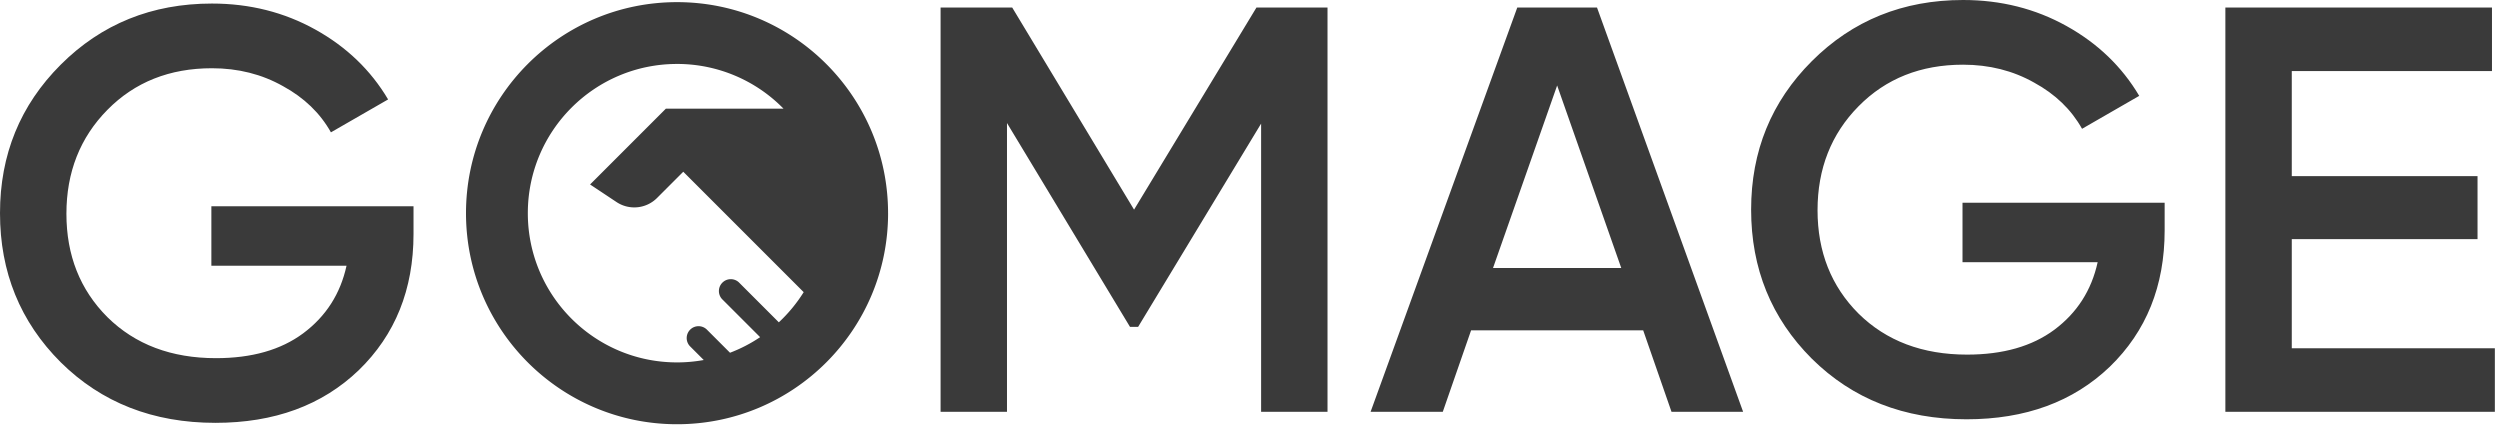 <svg viewBox="0 0 162 28" fill="none" height="28" width="162" xmlns="http://www.w3.org/2000/svg"><path d="M148.507 22.567h13.16v4.116h-17.463V.486h17.276v4.117h-12.973v6.811h12.037v4.08h-12.037v7.073ZM140.269 13.136v1.796c0 3.593-1.185 6.537-3.555 8.833-2.37 2.27-5.464 3.405-9.282 3.405-4.041 0-7.385-1.31-10.029-3.93-2.62-2.62-3.93-5.838-3.93-9.655 0-3.792 1.31-6.998 3.93-9.618C120.047 1.322 123.316 0 127.208 0c2.445 0 4.678.561 6.699 1.684 2.021 1.123 3.593 2.632 4.715 4.528l-3.705 2.134c-.698-1.248-1.734-2.246-3.106-2.994-1.372-.774-2.906-1.16-4.603-1.16-2.745 0-5.002.898-6.774 2.694-1.771 1.796-2.657 4.042-2.657 6.737 0 2.694.886 4.927 2.657 6.699 1.796 1.77 4.142 2.657 7.036 2.657 2.32 0 4.204-.537 5.651-1.61 1.472-1.097 2.408-2.557 2.807-4.378h-8.757v-3.855h13.098ZM108.313 26.683l-1.834-5.276H95.326l-1.833 5.276h-4.678L98.32.486h5.165l9.468 26.197h-4.64Zm-11.565-9.318h8.309l-4.154-11.826-4.155 11.826ZM86.023.486v26.197H81.72V8.01l-7.971 13.173h-.524l-7.972-13.21v18.711H60.95V.486h4.64l7.897 13.099L81.42.486h4.603ZM26.796 13.366v1.796c0 3.593-1.185 6.537-3.555 8.832-2.37 2.27-5.464 3.406-9.282 3.406-4.042 0-7.385-1.31-10.03-3.93C1.31 20.85 0 17.632 0 13.815c0-3.793 1.31-6.999 3.93-9.619C6.574 1.552 9.843.23 13.735.23c2.445 0 4.678.562 6.699 1.685 2.02 1.122 3.592 2.632 4.715 4.528l-3.705 2.133c-.698-1.247-1.734-2.245-3.106-2.994-1.372-.773-2.907-1.16-4.603-1.16-2.745 0-5.003.898-6.774 2.695-1.771 1.796-2.657 4.041-2.657 6.736 0 2.695.886 4.928 2.657 6.699 1.796 1.771 4.142 2.657 7.036 2.657 2.32 0 4.204-.536 5.65-1.61 1.473-1.097 2.409-2.556 2.808-4.378h-8.758v-3.854h13.099Z" fill="#3a3a3a"></path><path clip-rule="evenodd" d="M52.08 18.93a9.717 9.717 0 0 1-1.612 1.956l-2.587-2.587a.769.769 0 0 0-1.087 1.087l2.462 2.462a9.636 9.636 0 0 1-1.951 1.01l-1.496-1.496a.768.768 0 1 0-1.086 1.087l.88.88a9.732 9.732 0 0 1-1.73.155c-5.341 0-9.67-4.329-9.67-9.67 0-5.34 4.329-9.67 9.67-9.67A9.64 9.64 0 0 1 50.77 7.04h-7.62l-4.913 4.914 1.712 1.138c.826.549 1.924.44 2.626-.262l1.701-1.701 7.802 7.802Zm5.468-5.115c0 7.552-6.123 13.675-13.676 13.675s-13.675-6.123-13.675-13.675c0-7.553 6.122-13.676 13.675-13.676 7.553 0 13.675 6.123 13.675 13.676Z" fill-rule="evenodd" fill="#3a3a3a"></path></svg>